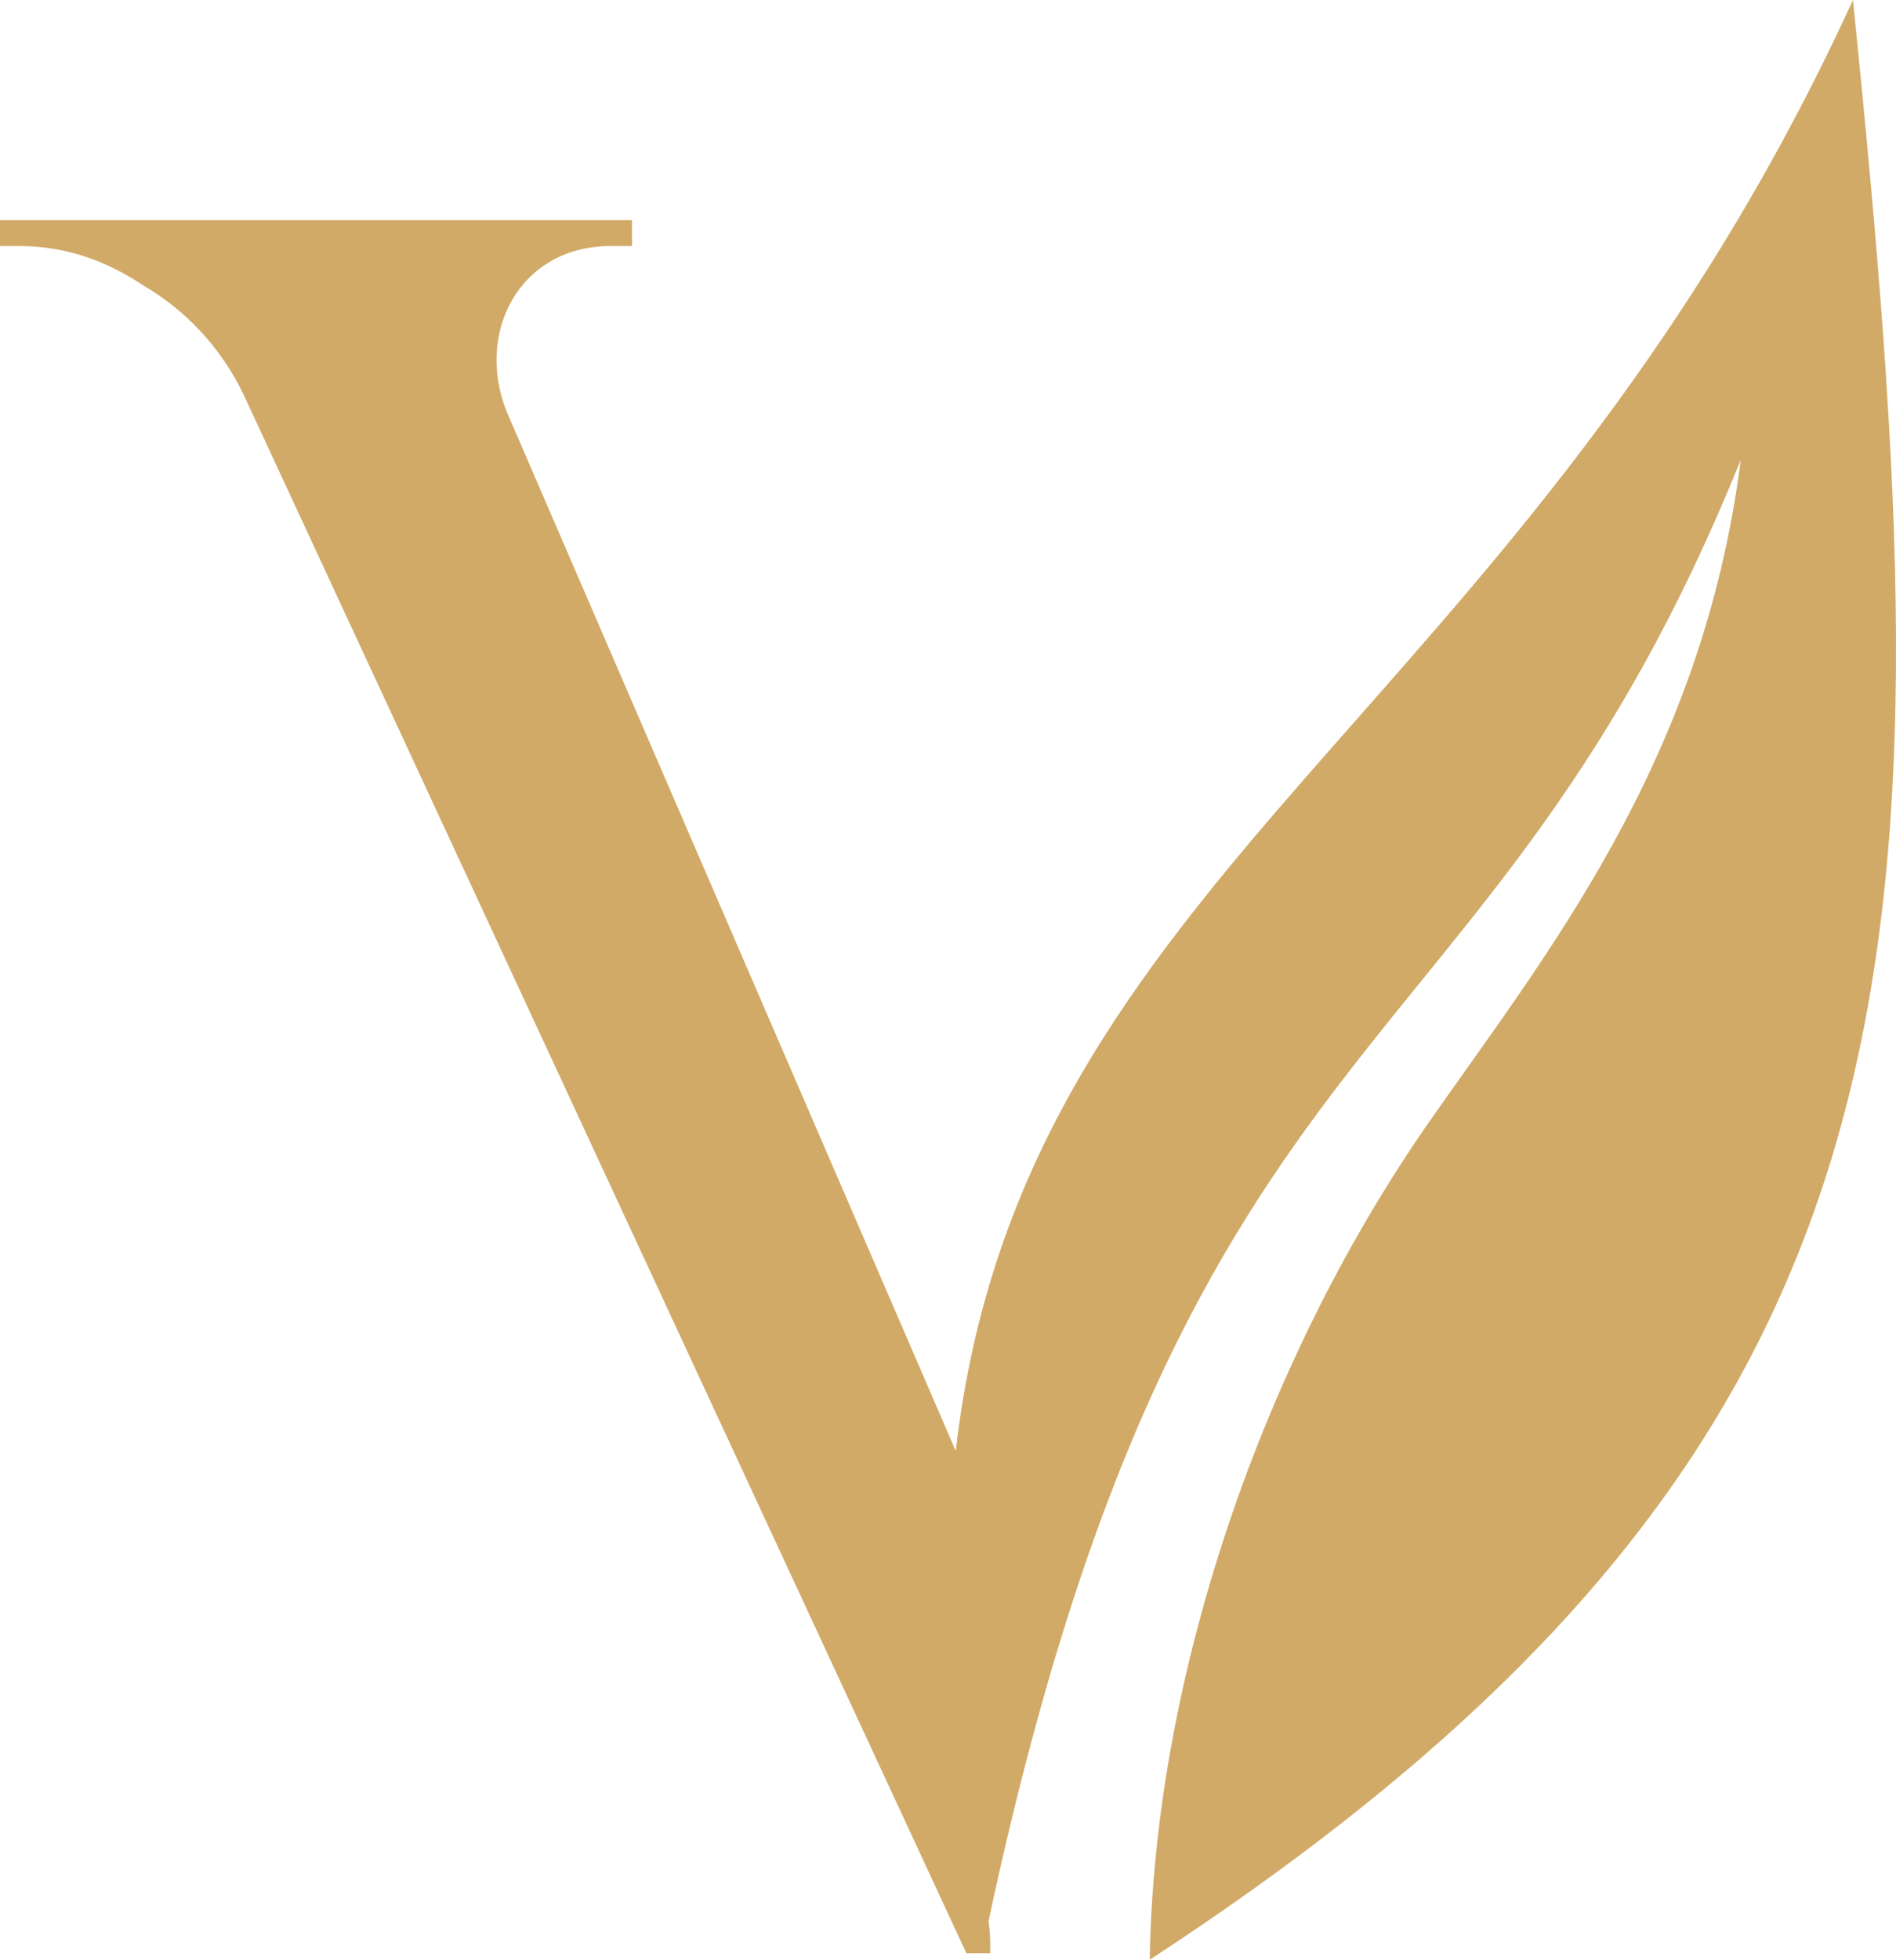 <?xml version="1.0" encoding="UTF-8"?><svg id="uuid-78ac1b49-fef7-49a6-9e9a-9848870a6c42" xmlns="http://www.w3.org/2000/svg" viewBox="0 0 297.652 307.491"><path d="M290.896,0c-51.739,112.837-130.319,136.433-140.856,227.655L79.582,64.681c-5.08-12.53,2.032-26.077,16.255-26.077h3.385v-4.064H0v4.064H3.047c6.773,0,13.208,2.033,19.303,6.096,6.433,3.725,12.19,9.481,15.916,17.27l113.446,244.503h3.726c.079-2.056-.047-3.576-.244-5.078,31.161-145.474,78.318-130.838,118.094-229.265-6.098,47.749-30.818,77.889-49.443,104.642-25.738,37.251-42.668,86.355-43.346,130.718C305.458,225.877,306.135,149.68,290.896,0Z" fill="#d1aa67"/></svg>